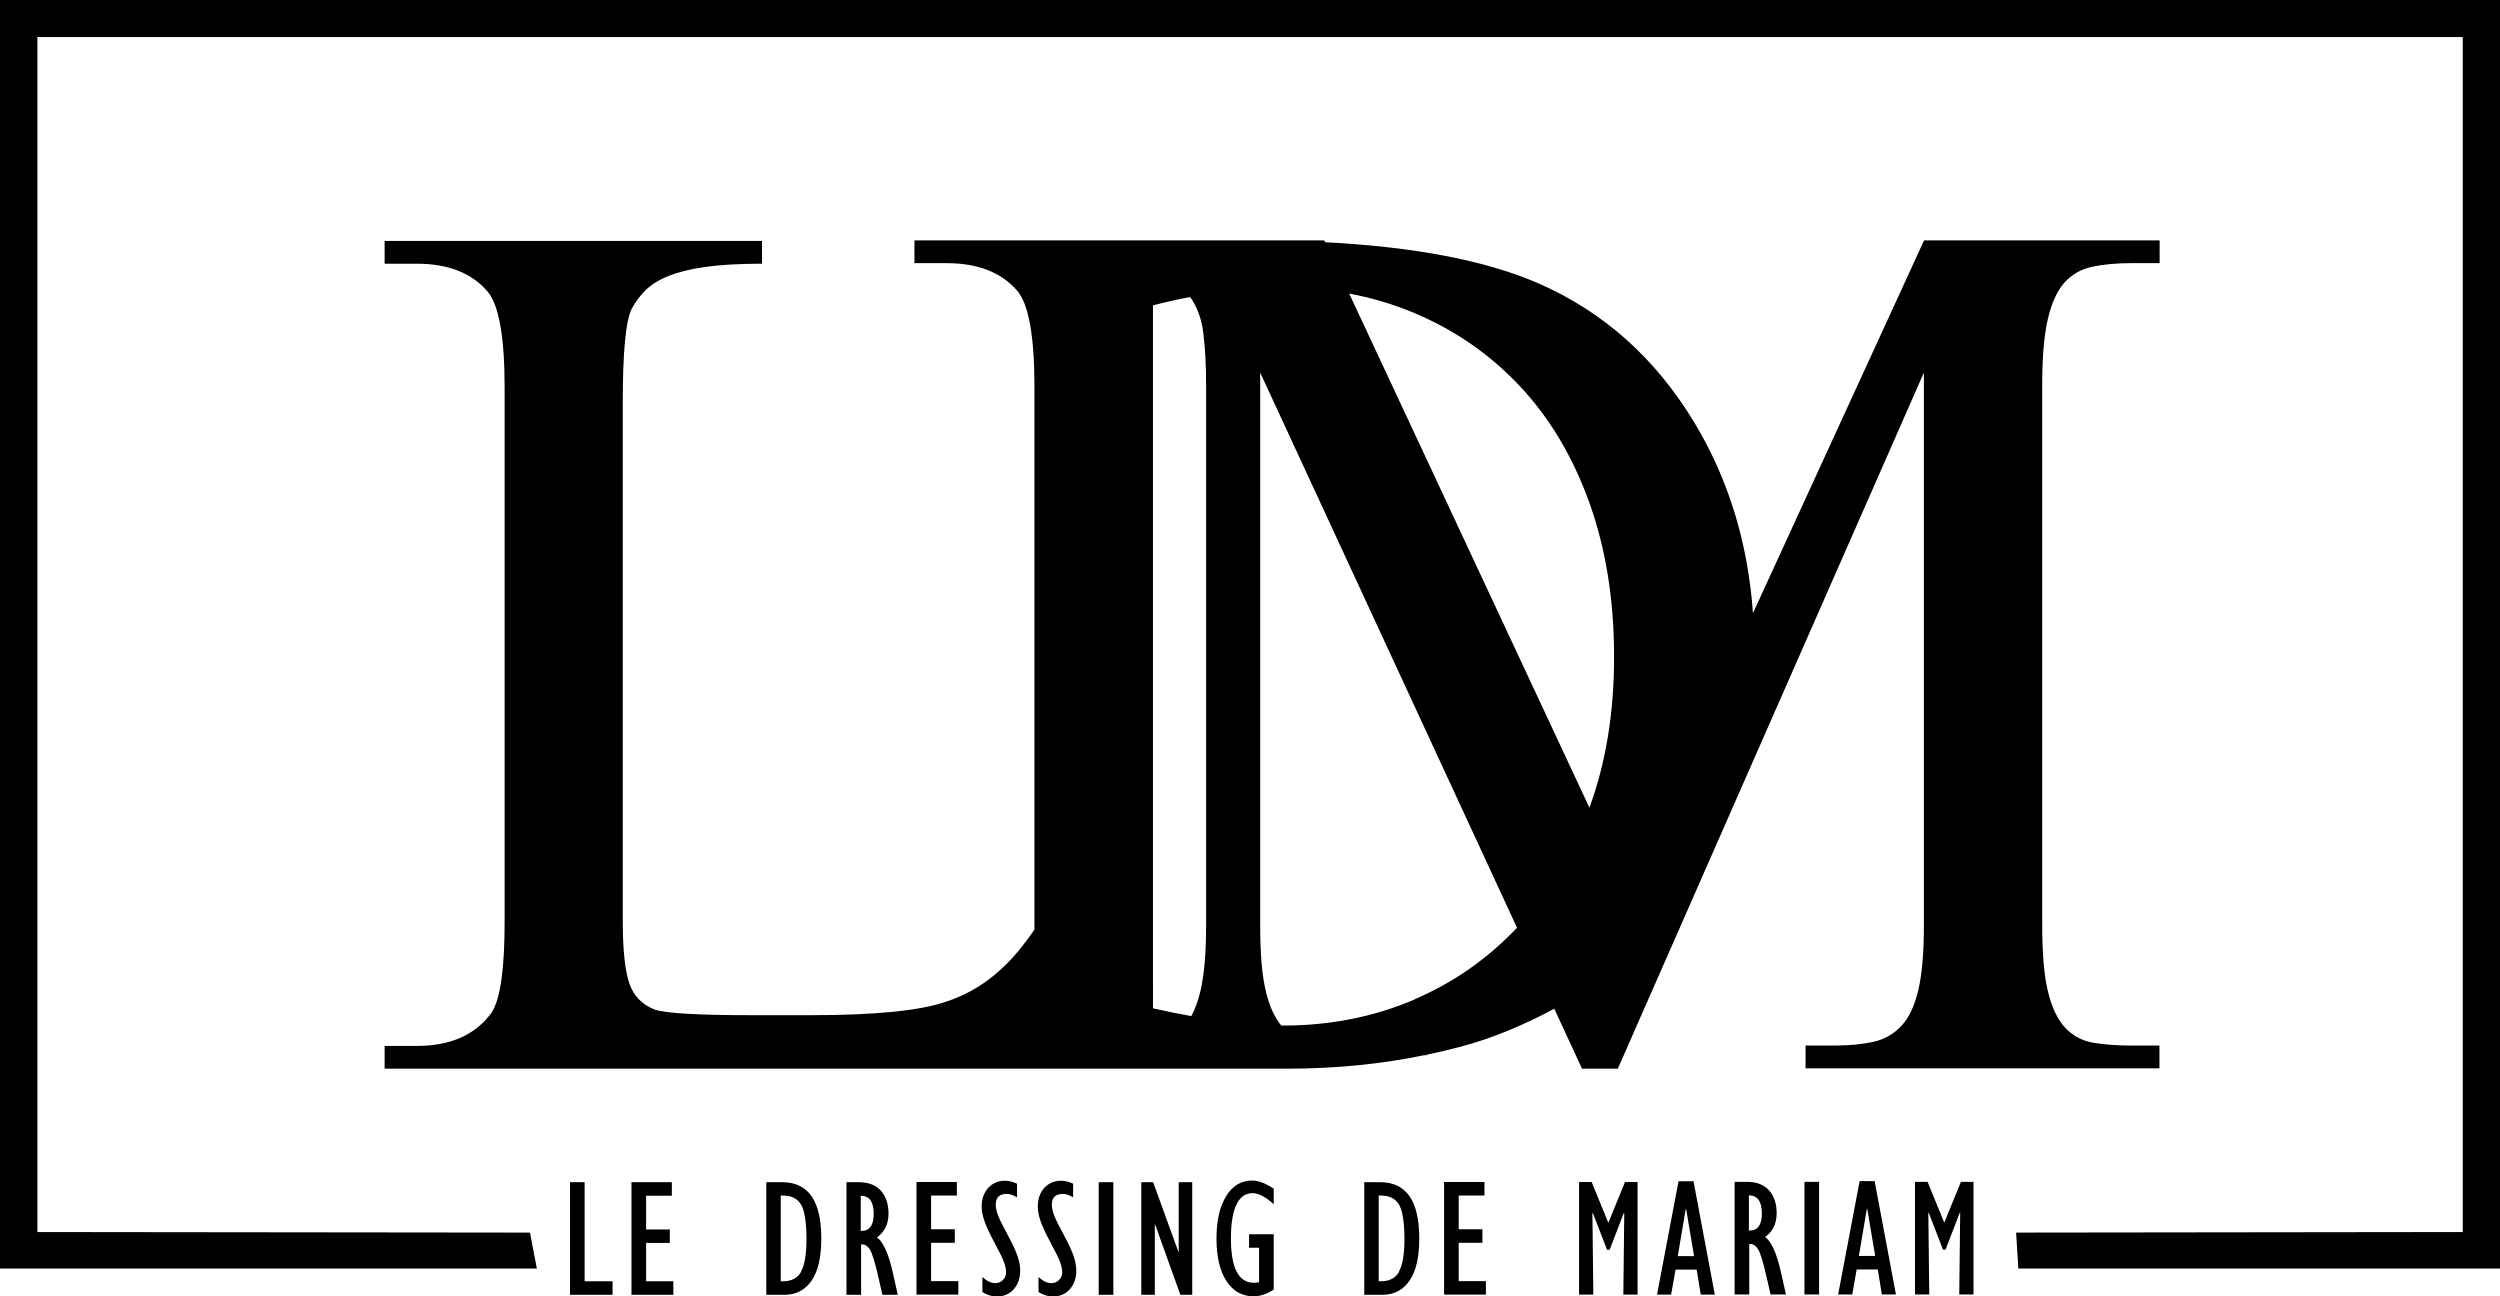 <?xml version="1.0" encoding="UTF-8"?><svg id="Calque_2" xmlns="http://www.w3.org/2000/svg" width="135" height="70" viewBox="0 0 135 70"><g id="Calque_1-2"><path d="M87.37,57.69l16.52-37.57v29.85c0,1.47-.1,2.64-.3,3.49-.2,.85-.5,1.5-.92,1.94-.41,.44-.92,.73-1.51,.86-.59,.13-1.29,.2-2.08,.2h-1.58v1.23h19.11v-1.23h-1.53c-.76,0-1.44-.05-2.03-.15-.59-.1-1.1-.36-1.51-.79-.41-.43-.73-1.07-.94-1.94-.22-.87-.32-2.07-.32-3.61V20.76c0-1.48,.1-2.65,.3-3.52,.2-.87,.5-1.52,.89-1.97,.4-.44,.89-.73,1.49-.86,.59-.13,1.3-.2,2.13-.2h1.53v-1.23h-12.72l-9.24,20.13c-.27-3.78-1.31-7.2-3.14-10.25-2.11-3.51-4.93-6.03-8.47-7.57-2.84-1.23-6.68-1.96-11.49-2.21l-.05-.1h-22.13v1.23h1.73c1.68,0,2.95,.49,3.81,1.48,.63,.72,.94,2.46,.94,5.21v28.86c0,.16,0,.29,0,.44-.31,.45-.62,.86-.93,1.23-.59,.69-1.21,1.25-1.83,1.67-.63,.43-1.29,.75-1.98,.98-1.39,.49-3.81,.74-7.28,.74h-3.27c-2.87,0-4.6-.1-5.2-.3-.69-.26-1.16-.74-1.39-1.43-.23-.69-.35-1.8-.35-3.34V21.7c0-2.72,.16-4.41,.5-5.06,.2-.36,.45-.69,.74-.98,.3-.29,.71-.55,1.24-.76,.53-.21,1.2-.38,2-.49,.81-.11,1.82-.17,3.04-.17v-1.23H20.77v1.23h1.73c1.68,0,2.95,.49,3.81,1.48,.63,.72,.94,2.46,.94,5.21v28.86c0,2.52-.23,4.15-.69,4.87-.86,1.21-2.21,1.82-4.06,1.82h-1.73v1.23h48.71c2.7,0,5.16-.26,7.43-.73h.18s-.07-.02-.07-.02c1.19-.25,2.34-.54,3.41-.92,1.25-.45,2.41-.98,3.5-1.57l1.5,3.24h1.94Zm-22.24-7.72c0,1.47-.1,2.65-.3,3.52-.13,.55-.29,1-.5,1.38-.67-.12-1.35-.26-2.07-.42V16.49c.69-.18,1.36-.33,2.01-.45,.38,.54,.62,1.19,.71,1.95,.1,.8,.15,1.73,.15,2.78v29.21Zm11.24,4.01c-2.18,.93-4.54,1.4-7.08,1.4-.03,0-.07,0-.1,0-.35-.42-.63-1.01-.82-1.79-.22-.87-.32-2.07-.32-3.61V20.12l13.87,29.98c-1.58,1.66-3.42,2.96-5.55,3.87Zm-3.52-38.13c1.21,.23,2.37,.57,3.47,1.03,2.21,.92,4.12,2.24,5.74,3.96,1.62,1.72,2.87,3.82,3.76,6.29,.89,2.48,1.34,5.25,1.34,8.33s-.45,5.73-1.33,8.16l-12.98-27.78ZM31.57,63.84h-.79v6.08h2.3v-.73h-1.51v-5.35Zm3.32,3.28h1.28v-.73h-1.28v-1.82h1.39v-.73h-2.18v6.08h2.26v-.73h-1.47v-2.08Zm7.36-3.28h-.87v6.08h.98c.63,0,1.12-.26,1.47-.77,.35-.51,.52-1.27,.52-2.28,0-2.02-.7-3.03-2.1-3.03Zm1.02,4.82c-.19,.35-.52,.53-.99,.53h-.12v-4.63h.13c.47,0,.8,.18,.99,.53,.18,.35,.27,.96,.27,1.81s-.1,1.4-.29,1.75Zm4.07-1.83c.42-.29,.64-.72,.64-1.3,0-.51-.14-.92-.41-1.23-.28-.31-.68-.46-1.2-.46h-.66v6.08h.79v-2.72c.19-.02,.34,.07,.47,.27,.13,.2,.27,.67,.44,1.4l.24,1.05h.83l-.28-1.25c-.23-1-.51-1.61-.84-1.85Zm-.82-.36h-.04v-1.9c.47,0,.7,.33,.7,.98,0,.61-.22,.92-.66,.92Zm3.76,.64h1.28v-.73h-1.28v-1.82h1.39v-.73h-2.18v6.08h2.26v-.73h-1.47v-2.08Zm4.12-.46c-.29-.53-.47-.89-.53-1.09-.07-.2-.1-.37-.1-.51,0-.39,.2-.58,.6-.58,.15,0,.34,.06,.55,.19v-.74c-.23-.11-.45-.16-.66-.16-.36,0-.66,.13-.9,.39-.23,.26-.35,.59-.35,1,0,.21,.04,.45,.13,.73,.09,.28,.27,.68,.56,1.22,.29,.54,.47,.9,.53,1.1,.07,.2,.1,.37,.1,.51,0,.16-.06,.3-.17,.41-.12,.12-.26,.17-.42,.17-.22,0-.45-.11-.69-.33v.81c.25,.16,.51,.24,.78,.24,.37,0,.68-.13,.91-.39,.23-.26,.35-.6,.35-1.01,0-.21-.04-.46-.13-.74-.09-.28-.27-.68-.56-1.21Zm3.03,0c-.29-.53-.47-.89-.53-1.09-.07-.2-.1-.37-.1-.51,0-.39,.2-.58,.6-.58,.15,0,.34,.06,.55,.19v-.74c-.23-.11-.45-.16-.66-.16-.36,0-.66,.13-.9,.39-.23,.26-.35,.59-.35,1,0,.21,.04,.45,.13,.73,.09,.28,.27,.68,.56,1.22,.29,.54,.47,.9,.53,1.1,.07,.2,.1,.37,.1,.51,0,.16-.06,.3-.17,.41-.12,.12-.26,.17-.42,.17-.22,0-.45-.11-.69-.33v.81c.25,.16,.51,.24,.78,.24,.37,0,.68-.13,.91-.39,.23-.26,.35-.6,.35-1.01,0-.21-.04-.46-.13-.74-.09-.28-.27-.68-.56-1.21Zm1.9,3.27h.79v-6.08h-.79v6.08Zm4.32-2.33h-.02s-1.36-3.75-1.36-3.75h-.64v6.08h.73v-3.79h.02s1.36,3.79,1.36,3.79h.64v-6.08h-.73v3.75Zm2.56-2.99c-.35,.56-.52,1.32-.52,2.29s.18,1.74,.54,2.29c.36,.55,.85,.82,1.47,.82,.35,0,.71-.12,1.08-.36v-2.99h-1.33v.73h.54v1.86c-.12,.02-.21,.03-.28,.03-.83,0-1.24-.8-1.24-2.39s.39-2.45,1.17-2.45c.32,0,.7,.2,1.14,.6v-.84c-.43-.29-.82-.44-1.17-.44-.58,0-1.05,.28-1.4,.84Zm8.33-.76h-.87v6.08h.98c.63,0,1.12-.26,1.47-.77,.35-.51,.52-1.27,.52-2.28,0-2.02-.7-3.03-2.1-3.03Zm1.02,4.82c-.19,.35-.52,.53-.99,.53h-.12v-4.63h.13c.47,0,.8,.18,.99,.53,.18,.35,.27,.96,.27,1.81s-.1,1.4-.29,1.75Zm3.21-1.55h1.28v-.73h-1.28v-1.82h1.39v-.73h-2.18v6.08h2.26v-.73h-1.47v-2.08Zm8.09-1.05l-.91-2.23h-.68v6.08h.77l-.05-4.4,.02-.02,.77,2h.14l.77-2,.02,.02-.05,4.4h.77v-6.08h-.68l-.91,2.23Zm3.78-2.27l-1.16,6.12h.76l.24-1.35h1.14l.22,1.35h.76l-1.15-6.12h-.82Zm-.04,4.04l.43-2.55h.02l.43,2.55h-.88Zm4.7-1.02c.42-.29,.64-.72,.64-1.3,0-.51-.14-.92-.41-1.23-.28-.31-.68-.46-1.2-.46h-.66v6.08h.79v-2.72c.19-.02,.34,.07,.47,.27,.13,.2,.27,.67,.44,1.4l.24,1.05h.83l-.28-1.25c-.23-1-.51-1.61-.84-1.85Zm-.82-.36h-.04v-1.9c.47,0,.7,.33,.7,.98,0,.61-.22,.92-.66,.92Zm2.96,3.45h.79v-6.08h-.79v6.08Zm2.98-6.12l-1.16,6.12h.76l.24-1.35h1.14l.22,1.35h.76l-1.15-6.12h-.82Zm-.04,4.04l.43-2.55h.02l.43,2.55h-.88Zm4.62-1.77l-.91-2.23h-.68v6.08h.77l-.05-4.4,.02-.02,.77,2h.14l.77-2,.02,.02-.05,4.4h.77v-6.08h-.68l-.91,2.23ZM0,0V68.5H28.99l-.37-1.94-26.6-.03V2H132.99s0,64.53,0,64.53l-24.12,.03,.12,1.94h26.01V0S0,0,0,0Z"/></g></svg>